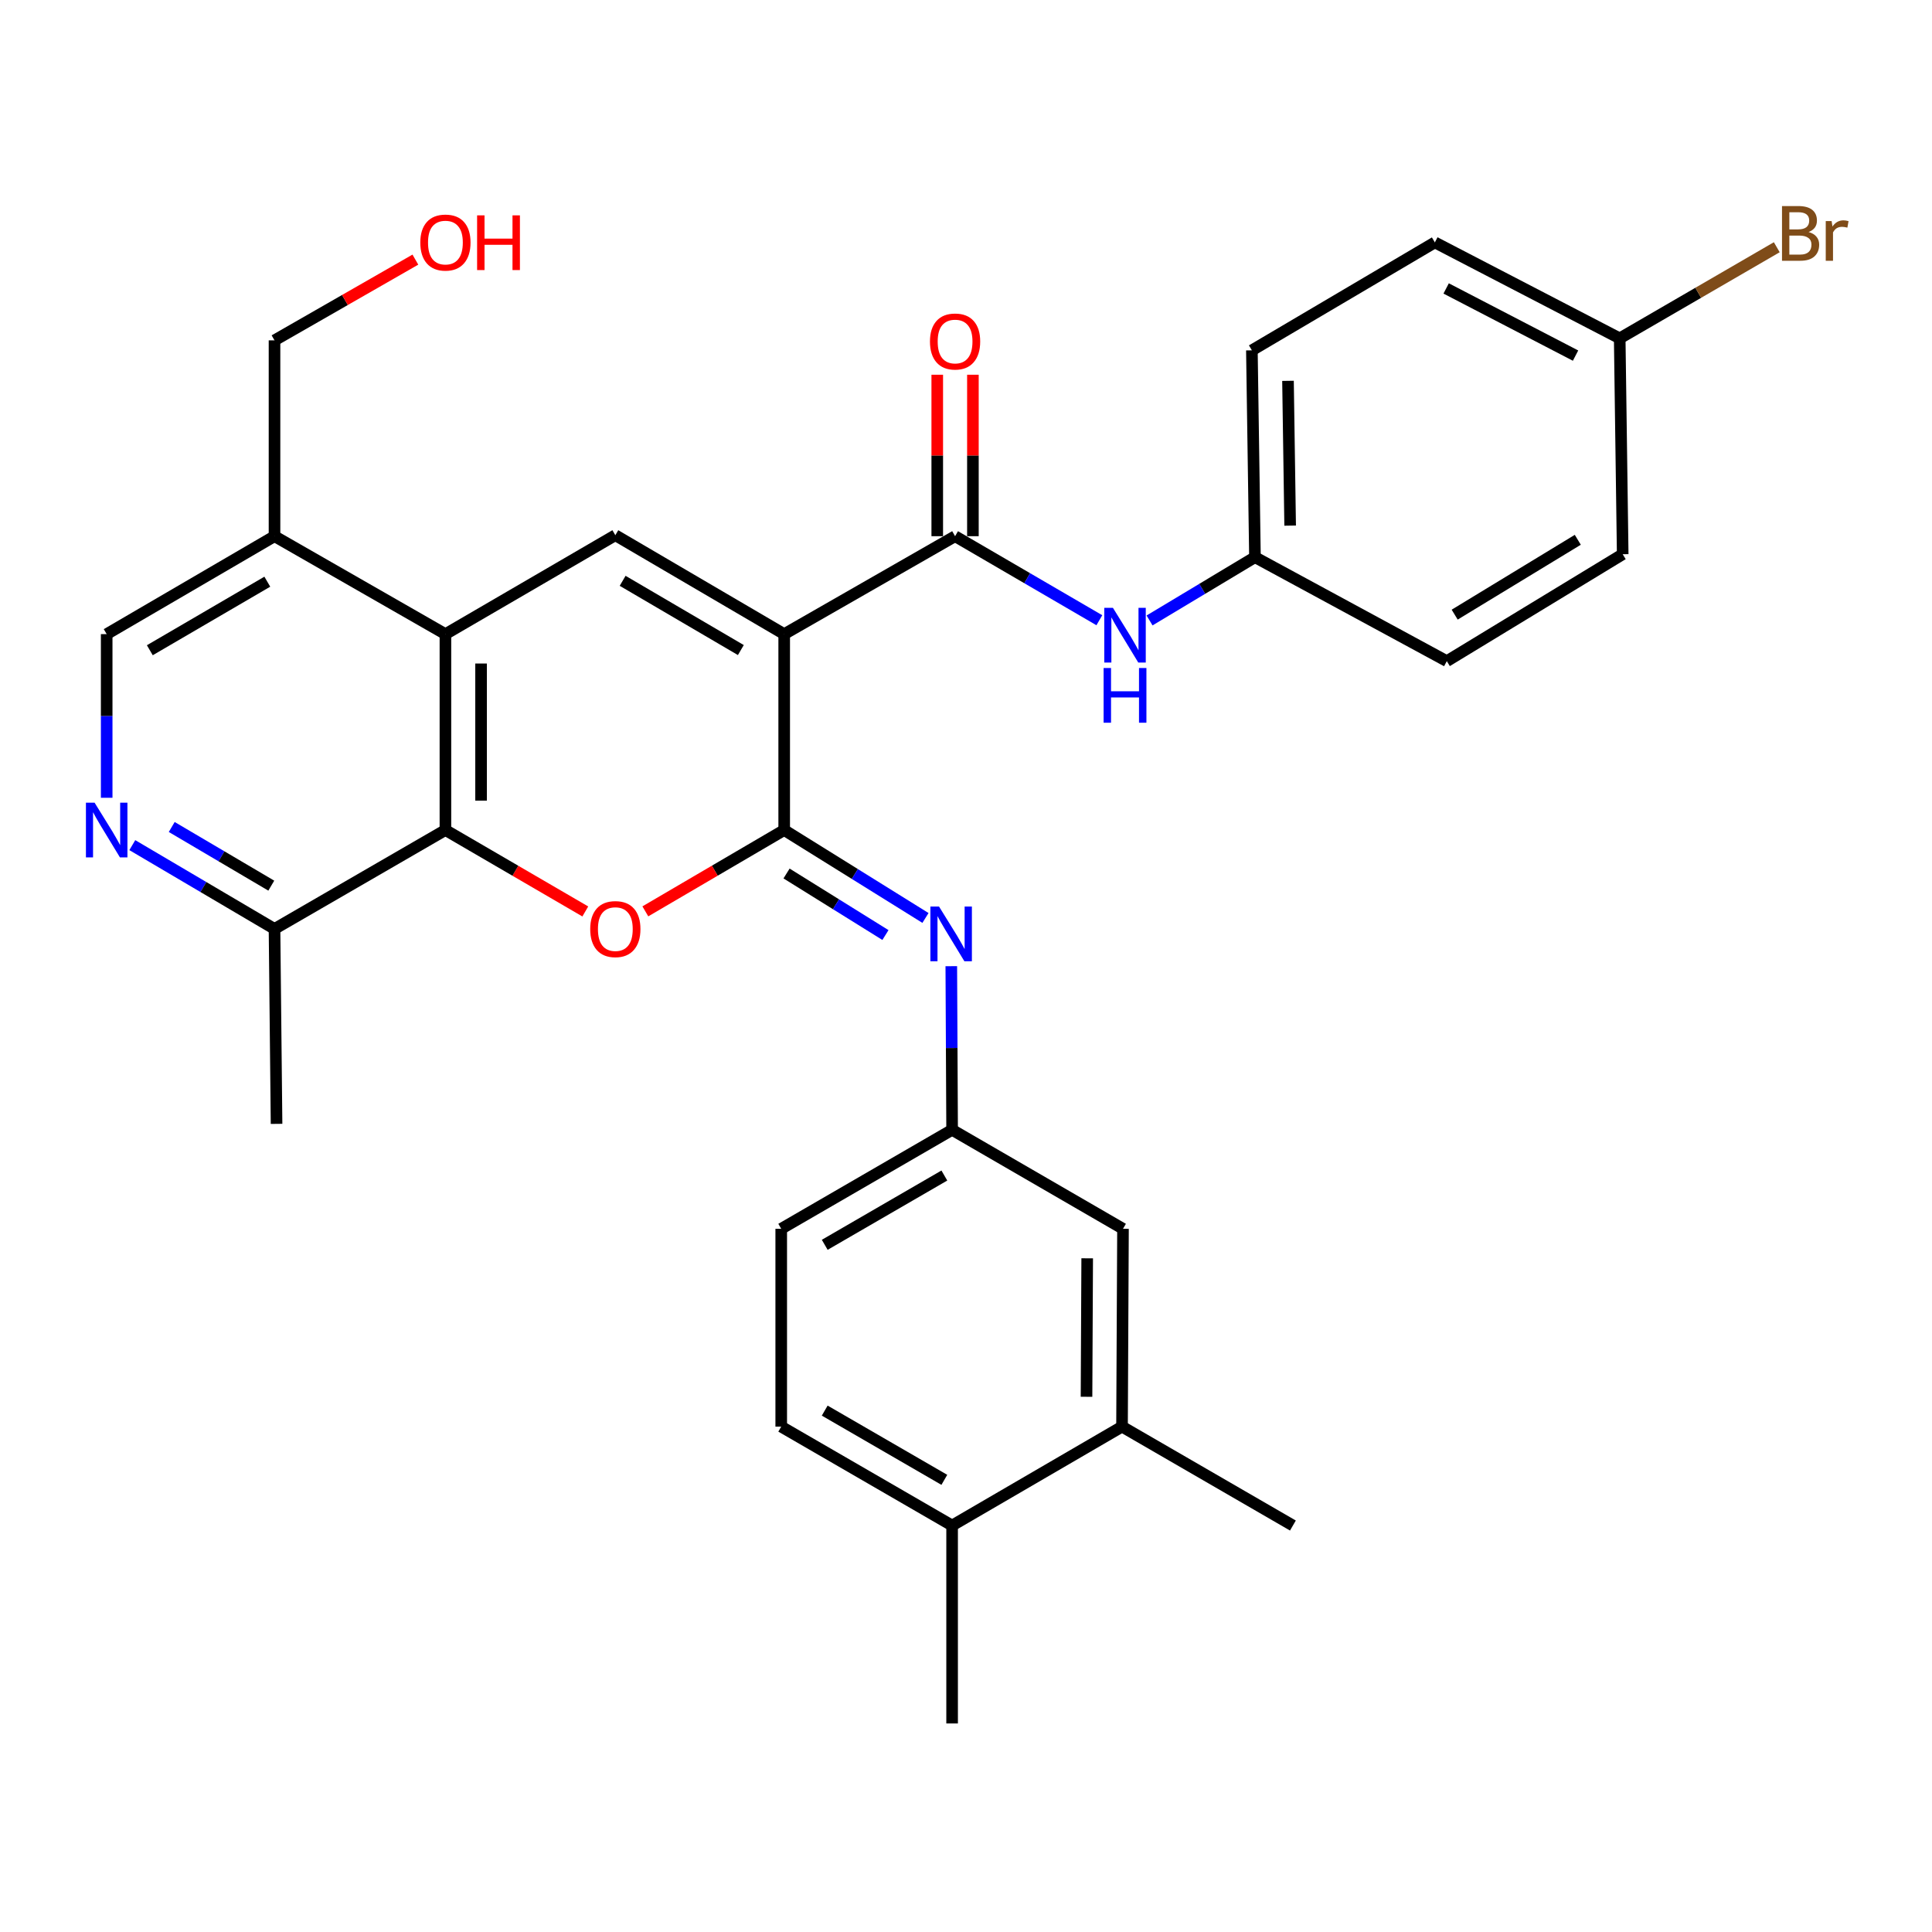 <?xml version='1.0' encoding='iso-8859-1'?>
<svg version='1.1' baseProfile='full'
              xmlns='http://www.w3.org/2000/svg'
                      xmlns:rdkit='http://www.rdkit.org/xml'
                      xmlns:xlink='http://www.w3.org/1999/xlink'
                  xml:space='preserve'
width='1000px' height='1000px' viewBox='0 0 1000 1000'>
<!-- END OF HEADER -->
<rect style='opacity:1.0;fill:#FFFFFF;stroke:none' width='1000' height='1000' x='0' y='0'> </rect>
<path class='bond-0' d='M 405.899,328.225 L 405.899,429.623' style='fill:none;fill-rule:evenodd;stroke:#000000;stroke-width:6px;stroke-linecap:butt;stroke-linejoin:miter;stroke-opacity:1' />
<path class='bond-2' d='M 405.899,328.225 L 318.495,277.023' style='fill:none;fill-rule:evenodd;stroke:#000000;stroke-width:6px;stroke-linecap:butt;stroke-linejoin:miter;stroke-opacity:1' />
<path class='bond-2' d='M 383.46,336.468 L 322.278,300.627' style='fill:none;fill-rule:evenodd;stroke:#000000;stroke-width:6px;stroke-linecap:butt;stroke-linejoin:miter;stroke-opacity:1' />
<path class='bond-3' d='M 405.899,328.225 L 494.349,277.536' style='fill:none;fill-rule:evenodd;stroke:#000000;stroke-width:6px;stroke-linecap:butt;stroke-linejoin:miter;stroke-opacity:1' />
<path class='bond-1' d='M 405.899,429.623 L 369.963,450.67' style='fill:none;fill-rule:evenodd;stroke:#000000;stroke-width:6px;stroke-linecap:butt;stroke-linejoin:miter;stroke-opacity:1' />
<path class='bond-1' d='M 369.963,450.67 L 334.028,471.718' style='fill:none;fill-rule:evenodd;stroke:#FF0000;stroke-width:6px;stroke-linecap:butt;stroke-linejoin:miter;stroke-opacity:1' />
<path class='bond-6' d='M 405.899,429.623 L 442.462,452.377' style='fill:none;fill-rule:evenodd;stroke:#000000;stroke-width:6px;stroke-linecap:butt;stroke-linejoin:miter;stroke-opacity:1' />
<path class='bond-6' d='M 442.462,452.377 L 479.024,475.131' style='fill:none;fill-rule:evenodd;stroke:#0000FF;stroke-width:6px;stroke-linecap:butt;stroke-linejoin:miter;stroke-opacity:1' />
<path class='bond-6' d='M 407.117,452.118 L 432.711,468.046' style='fill:none;fill-rule:evenodd;stroke:#000000;stroke-width:6px;stroke-linecap:butt;stroke-linejoin:miter;stroke-opacity:1' />
<path class='bond-6' d='M 432.711,468.046 L 458.304,483.973' style='fill:none;fill-rule:evenodd;stroke:#0000FF;stroke-width:6px;stroke-linecap:butt;stroke-linejoin:miter;stroke-opacity:1' />
<path class='bond-31' d='M 302.951,471.767 L 266.75,450.695' style='fill:none;fill-rule:evenodd;stroke:#FF0000;stroke-width:6px;stroke-linecap:butt;stroke-linejoin:miter;stroke-opacity:1' />
<path class='bond-31' d='M 266.75,450.695 L 230.548,429.623' style='fill:none;fill-rule:evenodd;stroke:#000000;stroke-width:6px;stroke-linecap:butt;stroke-linejoin:miter;stroke-opacity:1' />
<path class='bond-4' d='M 318.495,277.023 L 230.548,328.225' style='fill:none;fill-rule:evenodd;stroke:#000000;stroke-width:6px;stroke-linecap:butt;stroke-linejoin:miter;stroke-opacity:1' />
<path class='bond-8' d='M 494.349,277.536 L 531.685,299.283' style='fill:none;fill-rule:evenodd;stroke:#000000;stroke-width:6px;stroke-linecap:butt;stroke-linejoin:miter;stroke-opacity:1' />
<path class='bond-8' d='M 531.685,299.283 L 569.021,321.03' style='fill:none;fill-rule:evenodd;stroke:#0000FF;stroke-width:6px;stroke-linecap:butt;stroke-linejoin:miter;stroke-opacity:1' />
<path class='bond-14' d='M 503.576,277.536 L 503.576,235.749' style='fill:none;fill-rule:evenodd;stroke:#000000;stroke-width:6px;stroke-linecap:butt;stroke-linejoin:miter;stroke-opacity:1' />
<path class='bond-14' d='M 503.576,235.749 L 503.576,193.962' style='fill:none;fill-rule:evenodd;stroke:#FF0000;stroke-width:6px;stroke-linecap:butt;stroke-linejoin:miter;stroke-opacity:1' />
<path class='bond-14' d='M 485.121,277.536 L 485.121,235.749' style='fill:none;fill-rule:evenodd;stroke:#000000;stroke-width:6px;stroke-linecap:butt;stroke-linejoin:miter;stroke-opacity:1' />
<path class='bond-14' d='M 485.121,235.749 L 485.121,193.962' style='fill:none;fill-rule:evenodd;stroke:#FF0000;stroke-width:6px;stroke-linecap:butt;stroke-linejoin:miter;stroke-opacity:1' />
<path class='bond-5' d='M 230.548,328.225 L 230.548,429.623' style='fill:none;fill-rule:evenodd;stroke:#000000;stroke-width:6px;stroke-linecap:butt;stroke-linejoin:miter;stroke-opacity:1' />
<path class='bond-5' d='M 249.003,343.434 L 249.003,414.413' style='fill:none;fill-rule:evenodd;stroke:#000000;stroke-width:6px;stroke-linecap:butt;stroke-linejoin:miter;stroke-opacity:1' />
<path class='bond-9' d='M 230.548,328.225 L 142.088,277.536' style='fill:none;fill-rule:evenodd;stroke:#000000;stroke-width:6px;stroke-linecap:butt;stroke-linejoin:miter;stroke-opacity:1' />
<path class='bond-10' d='M 230.548,429.623 L 142.088,480.815' style='fill:none;fill-rule:evenodd;stroke:#000000;stroke-width:6px;stroke-linecap:butt;stroke-linejoin:miter;stroke-opacity:1' />
<path class='bond-11' d='M 492.391,500.093 L 492.601,542.445' style='fill:none;fill-rule:evenodd;stroke:#0000FF;stroke-width:6px;stroke-linecap:butt;stroke-linejoin:miter;stroke-opacity:1' />
<path class='bond-11' d='M 492.601,542.445 L 492.811,584.797' style='fill:none;fill-rule:evenodd;stroke:#000000;stroke-width:6px;stroke-linecap:butt;stroke-linejoin:miter;stroke-opacity:1' />
<path class='bond-7' d='M 55.218,412.928 L 55.218,370.576' style='fill:none;fill-rule:evenodd;stroke:#0000FF;stroke-width:6px;stroke-linecap:butt;stroke-linejoin:miter;stroke-opacity:1' />
<path class='bond-7' d='M 55.218,370.576 L 55.218,328.225' style='fill:none;fill-rule:evenodd;stroke:#000000;stroke-width:6px;stroke-linecap:butt;stroke-linejoin:miter;stroke-opacity:1' />
<path class='bond-32' d='M 68.479,437.438 L 105.283,459.126' style='fill:none;fill-rule:evenodd;stroke:#0000FF;stroke-width:6px;stroke-linecap:butt;stroke-linejoin:miter;stroke-opacity:1' />
<path class='bond-32' d='M 105.283,459.126 L 142.088,480.815' style='fill:none;fill-rule:evenodd;stroke:#000000;stroke-width:6px;stroke-linecap:butt;stroke-linejoin:miter;stroke-opacity:1' />
<path class='bond-32' d='M 88.889,428.045 L 114.653,443.227' style='fill:none;fill-rule:evenodd;stroke:#0000FF;stroke-width:6px;stroke-linecap:butt;stroke-linejoin:miter;stroke-opacity:1' />
<path class='bond-32' d='M 114.653,443.227 L 140.416,458.409' style='fill:none;fill-rule:evenodd;stroke:#000000;stroke-width:6px;stroke-linecap:butt;stroke-linejoin:miter;stroke-opacity:1' />
<path class='bond-17' d='M 595.007,321.143 L 622.285,304.768' style='fill:none;fill-rule:evenodd;stroke:#0000FF;stroke-width:6px;stroke-linecap:butt;stroke-linejoin:miter;stroke-opacity:1' />
<path class='bond-17' d='M 622.285,304.768 L 649.563,288.393' style='fill:none;fill-rule:evenodd;stroke:#000000;stroke-width:6px;stroke-linecap:butt;stroke-linejoin:miter;stroke-opacity:1' />
<path class='bond-13' d='M 142.088,277.536 L 55.218,328.225' style='fill:none;fill-rule:evenodd;stroke:#000000;stroke-width:6px;stroke-linecap:butt;stroke-linejoin:miter;stroke-opacity:1' />
<path class='bond-13' d='M 138.359,301.079 L 77.549,336.561' style='fill:none;fill-rule:evenodd;stroke:#000000;stroke-width:6px;stroke-linecap:butt;stroke-linejoin:miter;stroke-opacity:1' />
<path class='bond-26' d='M 142.088,277.536 L 142.088,176.168' style='fill:none;fill-rule:evenodd;stroke:#000000;stroke-width:6px;stroke-linecap:butt;stroke-linejoin:miter;stroke-opacity:1' />
<path class='bond-29' d='M 142.088,480.815 L 143.144,581.711' style='fill:none;fill-rule:evenodd;stroke:#000000;stroke-width:6px;stroke-linecap:butt;stroke-linejoin:miter;stroke-opacity:1' />
<path class='bond-15' d='M 492.811,584.797 L 581.26,636.029' style='fill:none;fill-rule:evenodd;stroke:#000000;stroke-width:6px;stroke-linecap:butt;stroke-linejoin:miter;stroke-opacity:1' />
<path class='bond-19' d='M 492.811,584.797 L 404.361,636.029' style='fill:none;fill-rule:evenodd;stroke:#000000;stroke-width:6px;stroke-linecap:butt;stroke-linejoin:miter;stroke-opacity:1' />
<path class='bond-19' d='M 488.793,608.451 L 426.879,644.314' style='fill:none;fill-rule:evenodd;stroke:#000000;stroke-width:6px;stroke-linecap:butt;stroke-linejoin:miter;stroke-opacity:1' />
<path class='bond-12' d='M 580.758,738.423 L 581.26,636.029' style='fill:none;fill-rule:evenodd;stroke:#000000;stroke-width:6px;stroke-linecap:butt;stroke-linejoin:miter;stroke-opacity:1' />
<path class='bond-12' d='M 562.379,722.973 L 562.73,651.298' style='fill:none;fill-rule:evenodd;stroke:#000000;stroke-width:6px;stroke-linecap:butt;stroke-linejoin:miter;stroke-opacity:1' />
<path class='bond-28' d='M 580.758,738.423 L 669.208,789.614' style='fill:none;fill-rule:evenodd;stroke:#000000;stroke-width:6px;stroke-linecap:butt;stroke-linejoin:miter;stroke-opacity:1' />
<path class='bond-34' d='M 580.758,738.423 L 492.811,789.614' style='fill:none;fill-rule:evenodd;stroke:#000000;stroke-width:6px;stroke-linecap:butt;stroke-linejoin:miter;stroke-opacity:1' />
<path class='bond-16' d='M 492.811,789.614 L 404.361,738.423' style='fill:none;fill-rule:evenodd;stroke:#000000;stroke-width:6px;stroke-linecap:butt;stroke-linejoin:miter;stroke-opacity:1' />
<path class='bond-16' d='M 488.788,765.963 L 426.873,730.129' style='fill:none;fill-rule:evenodd;stroke:#000000;stroke-width:6px;stroke-linecap:butt;stroke-linejoin:miter;stroke-opacity:1' />
<path class='bond-30' d='M 492.811,789.614 L 492.811,892.059' style='fill:none;fill-rule:evenodd;stroke:#000000;stroke-width:6px;stroke-linecap:butt;stroke-linejoin:miter;stroke-opacity:1' />
<path class='bond-22' d='M 649.563,288.393 L 748.871,342.209' style='fill:none;fill-rule:evenodd;stroke:#000000;stroke-width:6px;stroke-linecap:butt;stroke-linejoin:miter;stroke-opacity:1' />
<path class='bond-23' d='M 649.563,288.393 L 647.974,181.335' style='fill:none;fill-rule:evenodd;stroke:#000000;stroke-width:6px;stroke-linecap:butt;stroke-linejoin:miter;stroke-opacity:1' />
<path class='bond-23' d='M 667.778,272.06 L 666.665,197.12' style='fill:none;fill-rule:evenodd;stroke:#000000;stroke-width:6px;stroke-linecap:butt;stroke-linejoin:miter;stroke-opacity:1' />
<path class='bond-18' d='M 404.361,738.423 L 404.361,636.029' style='fill:none;fill-rule:evenodd;stroke:#000000;stroke-width:6px;stroke-linecap:butt;stroke-linejoin:miter;stroke-opacity:1' />
<path class='bond-20' d='M 838.356,175.132 L 742.678,125.468' style='fill:none;fill-rule:evenodd;stroke:#000000;stroke-width:6px;stroke-linecap:butt;stroke-linejoin:miter;stroke-opacity:1' />
<path class='bond-20' d='M 815.502,184.062 L 748.527,149.298' style='fill:none;fill-rule:evenodd;stroke:#000000;stroke-width:6px;stroke-linecap:butt;stroke-linejoin:miter;stroke-opacity:1' />
<path class='bond-21' d='M 838.356,175.132 L 879.006,151.548' style='fill:none;fill-rule:evenodd;stroke:#000000;stroke-width:6px;stroke-linecap:butt;stroke-linejoin:miter;stroke-opacity:1' />
<path class='bond-21' d='M 879.006,151.548 L 919.657,127.965' style='fill:none;fill-rule:evenodd;stroke:#7F4C19;stroke-width:6px;stroke-linecap:butt;stroke-linejoin:miter;stroke-opacity:1' />
<path class='bond-33' d='M 838.356,175.132 L 839.904,286.865' style='fill:none;fill-rule:evenodd;stroke:#000000;stroke-width:6px;stroke-linecap:butt;stroke-linejoin:miter;stroke-opacity:1' />
<path class='bond-25' d='M 748.871,342.209 L 839.904,286.865' style='fill:none;fill-rule:evenodd;stroke:#000000;stroke-width:6px;stroke-linecap:butt;stroke-linejoin:miter;stroke-opacity:1' />
<path class='bond-25' d='M 752.939,318.138 L 816.662,279.398' style='fill:none;fill-rule:evenodd;stroke:#000000;stroke-width:6px;stroke-linecap:butt;stroke-linejoin:miter;stroke-opacity:1' />
<path class='bond-24' d='M 647.974,181.335 L 742.678,125.468' style='fill:none;fill-rule:evenodd;stroke:#000000;stroke-width:6px;stroke-linecap:butt;stroke-linejoin:miter;stroke-opacity:1' />
<path class='bond-27' d='M 142.088,176.168 L 178.544,155.274' style='fill:none;fill-rule:evenodd;stroke:#000000;stroke-width:6px;stroke-linecap:butt;stroke-linejoin:miter;stroke-opacity:1' />
<path class='bond-27' d='M 178.544,155.274 L 214.999,134.38' style='fill:none;fill-rule:evenodd;stroke:#FF0000;stroke-width:6px;stroke-linecap:butt;stroke-linejoin:miter;stroke-opacity:1' />
<path  class='atom-2' d='M 305.495 480.895
Q 305.495 474.095, 308.855 470.295
Q 312.215 466.495, 318.495 466.495
Q 324.775 466.495, 328.135 470.295
Q 331.495 474.095, 331.495 480.895
Q 331.495 487.775, 328.095 491.695
Q 324.695 495.575, 318.495 495.575
Q 312.255 495.575, 308.855 491.695
Q 305.495 487.815, 305.495 480.895
M 318.495 492.375
Q 322.815 492.375, 325.135 489.495
Q 327.495 486.575, 327.495 480.895
Q 327.495 475.335, 325.135 472.535
Q 322.815 469.695, 318.495 469.695
Q 314.175 469.695, 311.815 472.495
Q 309.495 475.295, 309.495 480.895
Q 309.495 486.615, 311.815 489.495
Q 314.175 492.375, 318.495 492.375
' fill='#FF0000'/>
<path  class='atom-7' d='M 486.048 469.238
L 495.328 484.238
Q 496.248 485.718, 497.728 488.398
Q 499.208 491.078, 499.288 491.238
L 499.288 469.238
L 503.048 469.238
L 503.048 497.558
L 499.168 497.558
L 489.208 481.158
Q 488.048 479.238, 486.808 477.038
Q 485.608 474.838, 485.248 474.158
L 485.248 497.558
L 481.568 497.558
L 481.568 469.238
L 486.048 469.238
' fill='#0000FF'/>
<path  class='atom-8' d='M 48.958 415.463
L 58.238 430.463
Q 59.158 431.943, 60.638 434.623
Q 62.118 437.303, 62.198 437.463
L 62.198 415.463
L 65.958 415.463
L 65.958 443.783
L 62.078 443.783
L 52.118 427.383
Q 50.958 425.463, 49.718 423.263
Q 48.518 421.063, 48.158 420.383
L 48.158 443.783
L 44.478 443.783
L 44.478 415.463
L 48.958 415.463
' fill='#0000FF'/>
<path  class='atom-9' d='M 576.046 314.608
L 585.326 329.608
Q 586.246 331.088, 587.726 333.768
Q 589.206 336.448, 589.286 336.608
L 589.286 314.608
L 593.046 314.608
L 593.046 342.928
L 589.166 342.928
L 579.206 326.528
Q 578.046 324.608, 576.806 322.408
Q 575.606 320.208, 575.246 319.528
L 575.246 342.928
L 571.566 342.928
L 571.566 314.608
L 576.046 314.608
' fill='#0000FF'/>
<path  class='atom-9' d='M 571.226 345.76
L 575.066 345.76
L 575.066 357.8
L 589.546 357.8
L 589.546 345.76
L 593.386 345.76
L 593.386 374.08
L 589.546 374.08
L 589.546 361
L 575.066 361
L 575.066 374.08
L 571.226 374.08
L 571.226 345.76
' fill='#0000FF'/>
<path  class='atom-15' d='M 481.349 176.76
Q 481.349 169.96, 484.709 166.16
Q 488.069 162.36, 494.349 162.36
Q 500.629 162.36, 503.989 166.16
Q 507.349 169.96, 507.349 176.76
Q 507.349 183.64, 503.949 187.56
Q 500.549 191.44, 494.349 191.44
Q 488.109 191.44, 484.709 187.56
Q 481.349 183.68, 481.349 176.76
M 494.349 188.24
Q 498.669 188.24, 500.989 185.36
Q 503.349 182.44, 503.349 176.76
Q 503.349 171.2, 500.989 168.4
Q 498.669 165.56, 494.349 165.56
Q 490.029 165.56, 487.669 168.36
Q 485.349 171.16, 485.349 176.76
Q 485.349 182.48, 487.669 185.36
Q 490.029 188.24, 494.349 188.24
' fill='#FF0000'/>
<path  class='atom-22' d='M 936.123 120.094
Q 938.843 120.854, 940.203 122.534
Q 941.603 124.174, 941.603 126.614
Q 941.603 130.534, 939.083 132.774
Q 936.603 134.974, 931.883 134.974
L 922.363 134.974
L 922.363 106.654
L 930.723 106.654
Q 935.563 106.654, 938.003 108.614
Q 940.443 110.574, 940.443 114.174
Q 940.443 118.454, 936.123 120.094
M 926.163 109.854
L 926.163 118.734
L 930.723 118.734
Q 933.523 118.734, 934.963 117.614
Q 936.443 116.454, 936.443 114.174
Q 936.443 109.854, 930.723 109.854
L 926.163 109.854
M 931.883 131.774
Q 934.643 131.774, 936.123 130.454
Q 937.603 129.134, 937.603 126.614
Q 937.603 124.294, 935.963 123.134
Q 934.363 121.934, 931.283 121.934
L 926.163 121.934
L 926.163 131.774
L 931.883 131.774
' fill='#7F4C19'/>
<path  class='atom-22' d='M 948.043 114.414
L 948.483 117.254
Q 950.643 114.054, 954.163 114.054
Q 955.283 114.054, 956.803 114.454
L 956.203 117.814
Q 954.483 117.414, 953.523 117.414
Q 951.843 117.414, 950.723 118.094
Q 949.643 118.734, 948.763 120.294
L 948.763 134.974
L 945.003 134.974
L 945.003 114.414
L 948.043 114.414
' fill='#7F4C19'/>
<path  class='atom-28' d='M 217.548 125.548
Q 217.548 118.748, 220.908 114.948
Q 224.268 111.148, 230.548 111.148
Q 236.828 111.148, 240.188 114.948
Q 243.548 118.748, 243.548 125.548
Q 243.548 132.428, 240.148 136.348
Q 236.748 140.228, 230.548 140.228
Q 224.308 140.228, 220.908 136.348
Q 217.548 132.468, 217.548 125.548
M 230.548 137.028
Q 234.868 137.028, 237.188 134.148
Q 239.548 131.228, 239.548 125.548
Q 239.548 119.988, 237.188 117.188
Q 234.868 114.348, 230.548 114.348
Q 226.228 114.348, 223.868 117.148
Q 221.548 119.948, 221.548 125.548
Q 221.548 131.268, 223.868 134.148
Q 226.228 137.028, 230.548 137.028
' fill='#FF0000'/>
<path  class='atom-28' d='M 246.948 111.468
L 250.788 111.468
L 250.788 123.508
L 265.268 123.508
L 265.268 111.468
L 269.108 111.468
L 269.108 139.788
L 265.268 139.788
L 265.268 126.708
L 250.788 126.708
L 250.788 139.788
L 246.948 139.788
L 246.948 111.468
' fill='#FF0000'/>
</svg>
